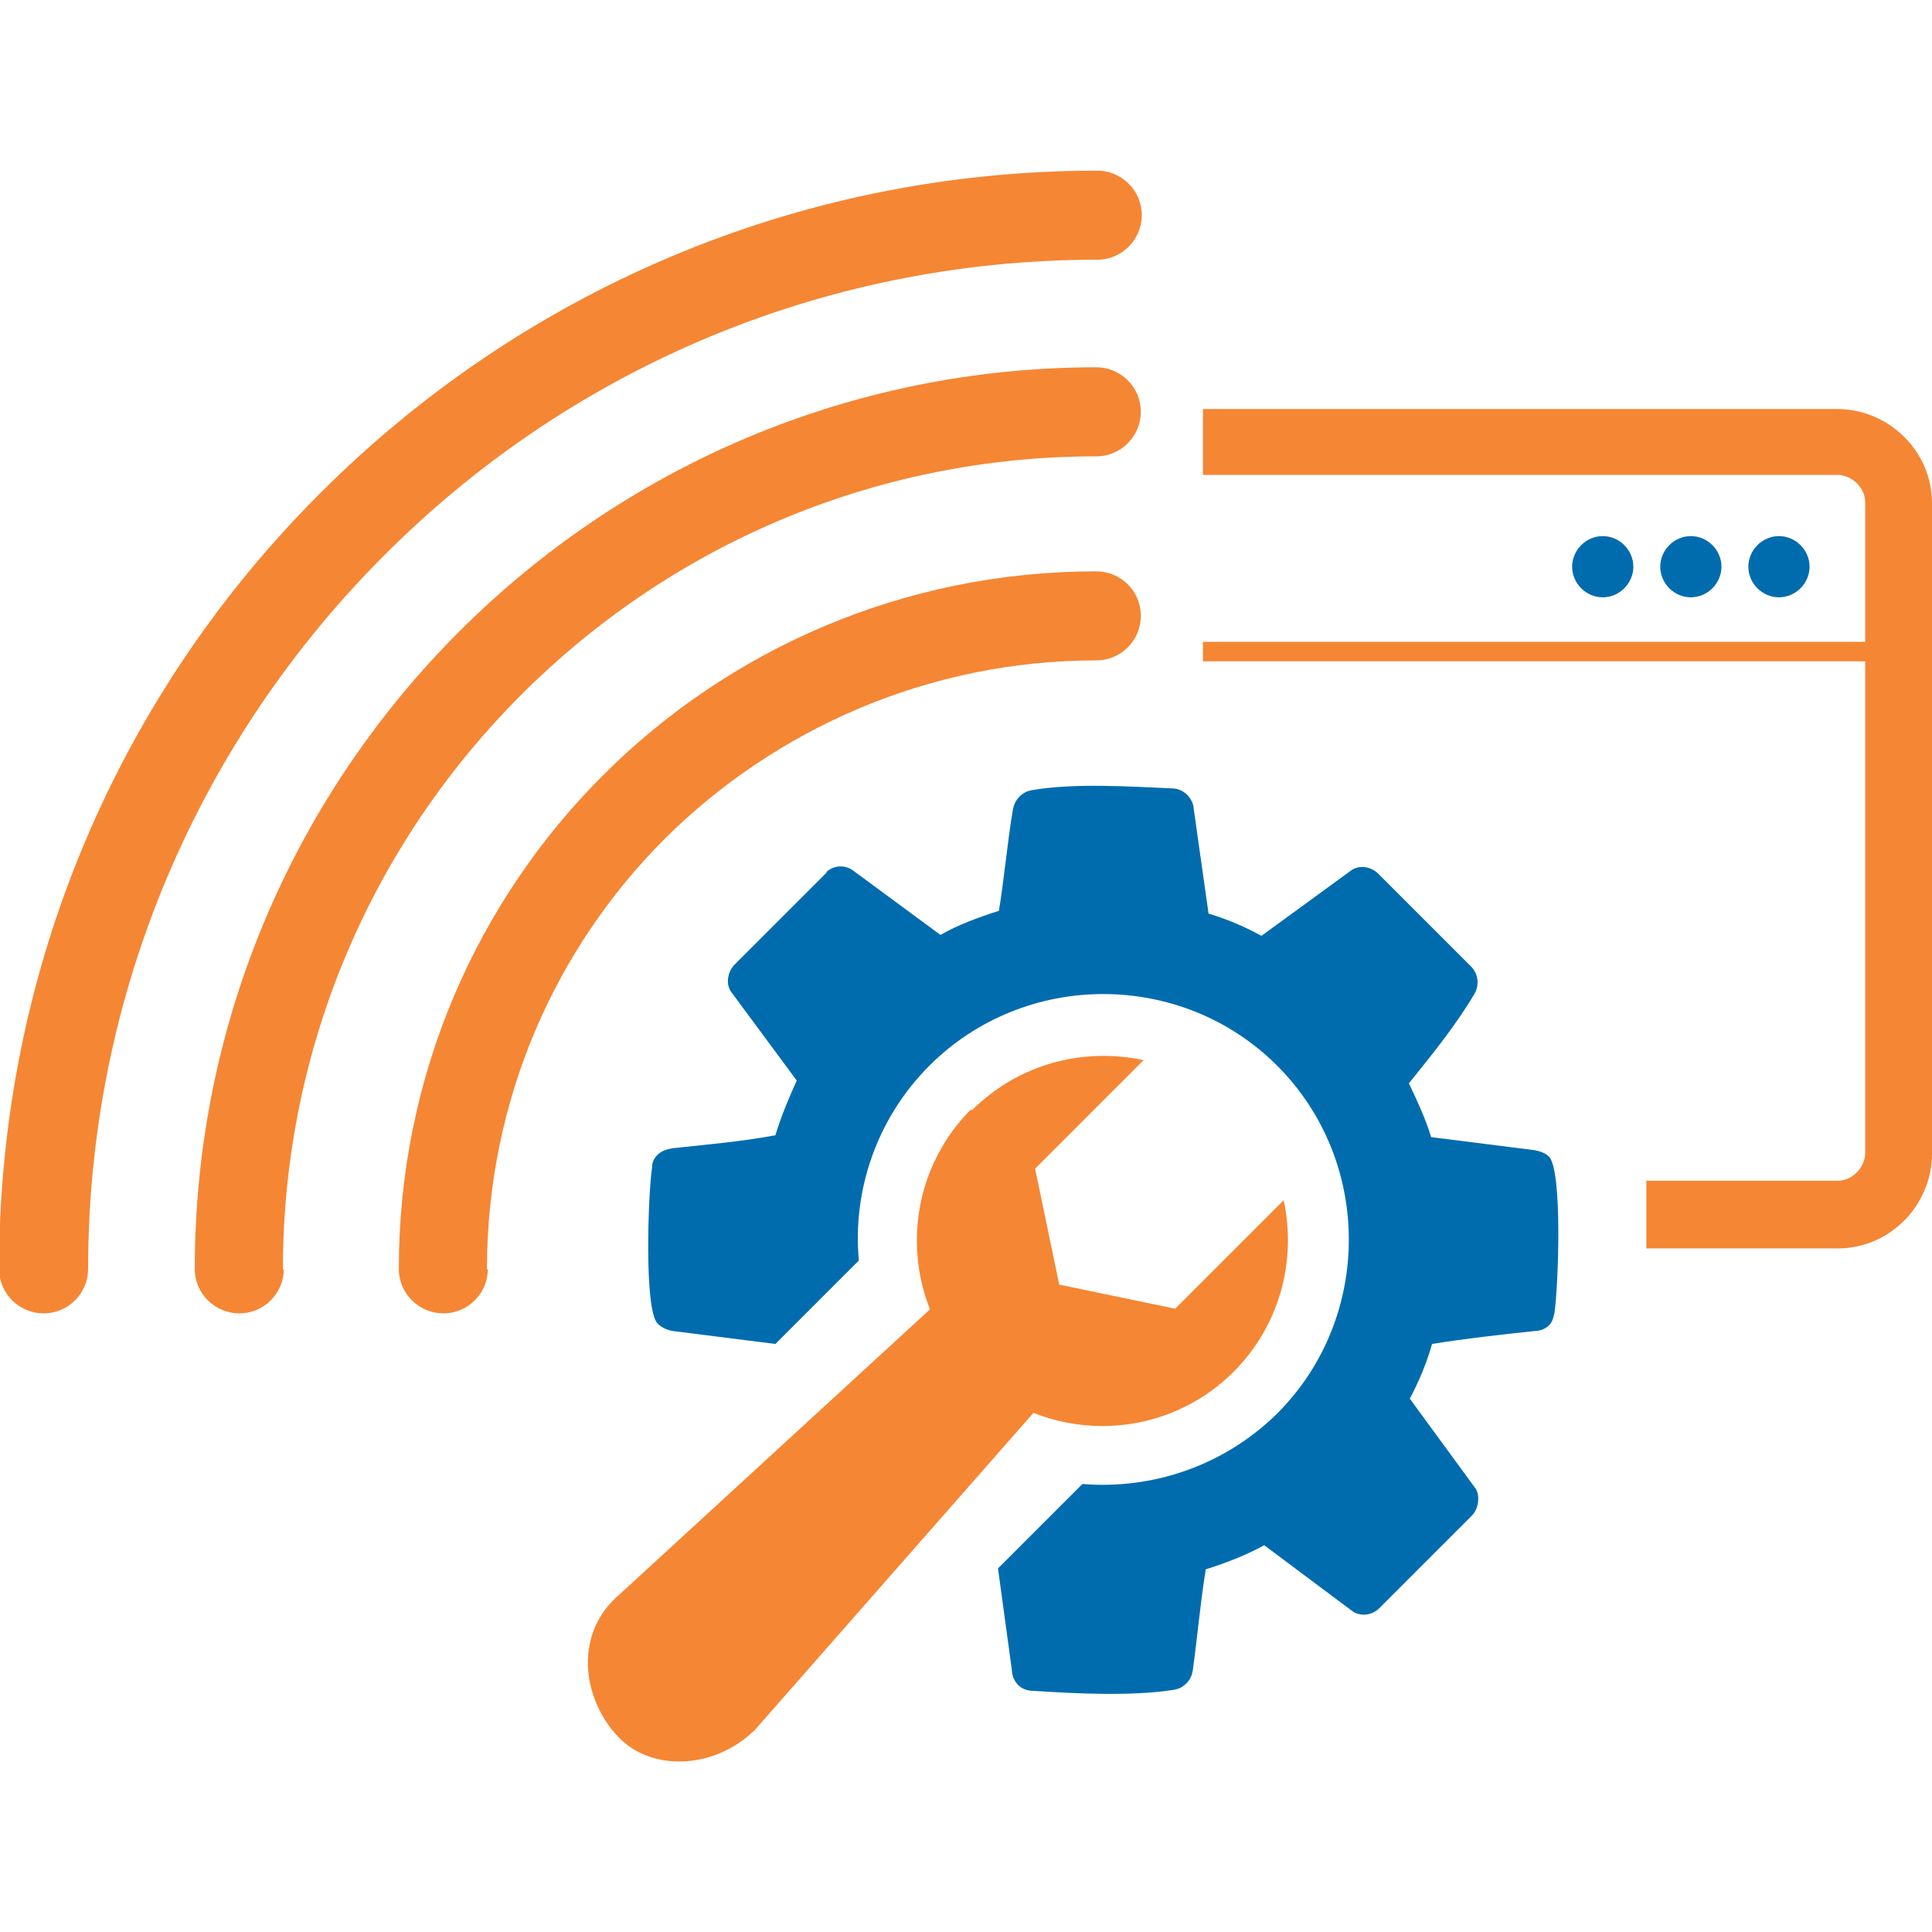 <?xml version="1.0" encoding="UTF-8"?>
<!DOCTYPE svg PUBLIC "-//W3C//DTD SVG 1.0//EN" "http://www.w3.org/TR/2001/REC-SVG-20010904/DTD/svg10.dtd">
<!-- Creator: CorelDRAW X6 -->
<svg xmlns="http://www.w3.org/2000/svg" xml:space="preserve" width="2.083in" height="2.083in" version="1.0" style="shape-rendering:geometricPrecision; text-rendering:geometricPrecision; image-rendering:optimizeQuality; fill-rule:evenodd; clip-rule:evenodd"
viewBox="0 0 2083 2083"
 xmlns:xlink="http://www.w3.org/1999/xlink">
 <defs>
  <style type="text/css">
   <![CDATA[
    .fil1 {fill:#F58634}
    .fil0 {fill:#006CAE}
    .fil2 {fill:#F58634;fill-rule:nonzero}
   ]]>
  </style>
 </defs>
 <g id="Layer_x0020_1">
  <g id="_328845520">
   <g>
    <g>
     <path class="fil0" d="M890 941c8,-8 20,-9 29,-3l95 70c19,-11 41,-19 63,-26 6,-37 9,-73 15,-109 1,-5 3,-10 7,-14 4,-4 8,-6 13,-7 46,-8 105,-4 152,-2 6,0 12,3 16,7 4,4 7,10 7,15l16 113c20,6 39,14 57,24l96 -70c9,-7 22,-5 30,3l100 100c8,8 9,20 4,29 -20,34 -46,66 -71,97 9,19 18,38 24,58l111 14c6,1 12,3 16,7 15,15 10,142 6,168 -1,5 -2,10 -6,14 -4,4 -10,6 -15,6 -37,4 -74,8 -111,14 -6,21 -14,40 -24,59l71 97c5,8 3,22 -4,29l-100 100c-8,8 -21,9 -29,3l-95 -71c-20,11 -41,19 -63,26 -6,37 -9,73 -14,109 -1,6 -3,10 -7,14 -4,4 -8,6 -14,7 -45,7 -105,4 -151,1 -6,0 -12,-2 -16,-6 -4,-4 -7,-10 -7,-16l-15 -110 91 -91c75,6 152,-19 210,-76 103,-103 103,-272 0,-375 -103,-103 -272,-103 -375,0 -57,57 -83,135 -76,210l-90 90 -111 -14c-6,-1 -12,-4 -16,-8 -15,-15 -10,-143 -6,-168 0,-6 2,-10 6,-14 4,-4 10,-6 16,-7 37,-4 73,-7 111,-14 6,-20 14,-39 23,-59l-71 -96c-6,-9 -3,-22 4,-29l100 -100z"/>
     <path class="fil1" d="M1047 1196c-78,78 -78,205 0,283 78,78 205,78 283,0 50,-50 68,-120 54,-185l-117 117 -125 -26 -26 -125 117 -117c-65,-14 -135,4 -185,54z"/>
     <path class="fil1" d="M1154 1478l-107 -107c-159,146 -220,202 -379,348 -53,45 -38,119 2,157 35,33 100,32 144,-11l340 -387z"/>
    </g>
    <path class="fil2" d="M306 1368c0,26 -21,48 -48,48 -26,0 -48,-21 -48,-48 0,-268 109,-511 285,-687 176,-176 419,-285 687,-285 26,0 48,21 48,48 0,26 -21,48 -48,48 -242,0 -461,98 -620,257 -159,159 -257,378 -257,620z"/>
    <path class="fil2" d="M95 1368c0,26 -21,48 -48,48 -26,0 -48,-21 -48,-48 0,-327 132,-623 347,-837 214,-214 510,-347 837,-347 26,0 48,21 48,48 0,26 -21,48 -48,48 -301,0 -573,122 -769,319 -197,197 -319,469 -319,769z"/>
    <path class="fil2" d="M526 1368c0,26 -21,48 -48,48 -26,0 -48,-21 -48,-48 0,-208 84,-396 220,-532 136,-136 324,-220 532,-220 26,0 48,21 48,48 0,26 -21,48 -48,48 -181,0 -346,74 -465,192 -119,119 -192,283 -192,465z"/>
   </g>
   <g>
    <path class="fil2" d="M1297 441l684 0c28,0 54,12 72,30l0 0c19,19 30,44 30,72l0 701c0,28 -12,54 -30,72l0 0c-19,19 -44,30 -72,30l-206 0 0 -73 206 0c8,0 15,-3 21,-9l0 0c5,-5 9,-13 9,-21l0 -701c0,-8 -3,-15 -9,-21l0 0c-5,-5 -13,-9 -21,-9l-684 0 0 -73z"/>
    <path class="fil0" d="M1728 578c18,0 33,15 33,33 0,18 -15,33 -33,33 -18,0 -33,-15 -33,-33 0,-18 15,-33 33,-33z"/>
    <path class="fil0" d="M1823 578c18,0 33,15 33,33 0,18 -15,33 -33,33 -18,0 -33,-15 -33,-33 0,-18 15,-33 33,-33z"/>
    <path class="fil0" d="M1918 578c18,0 33,15 33,33 0,18 -15,33 -33,33 -18,0 -33,-15 -33,-33 0,-18 15,-33 33,-33z"/>
    <path class="fil1" d="M1297 692l739 0 0 21 -739 0 0 -21z"/>
   </g>
  </g>
 </g>
</svg>
